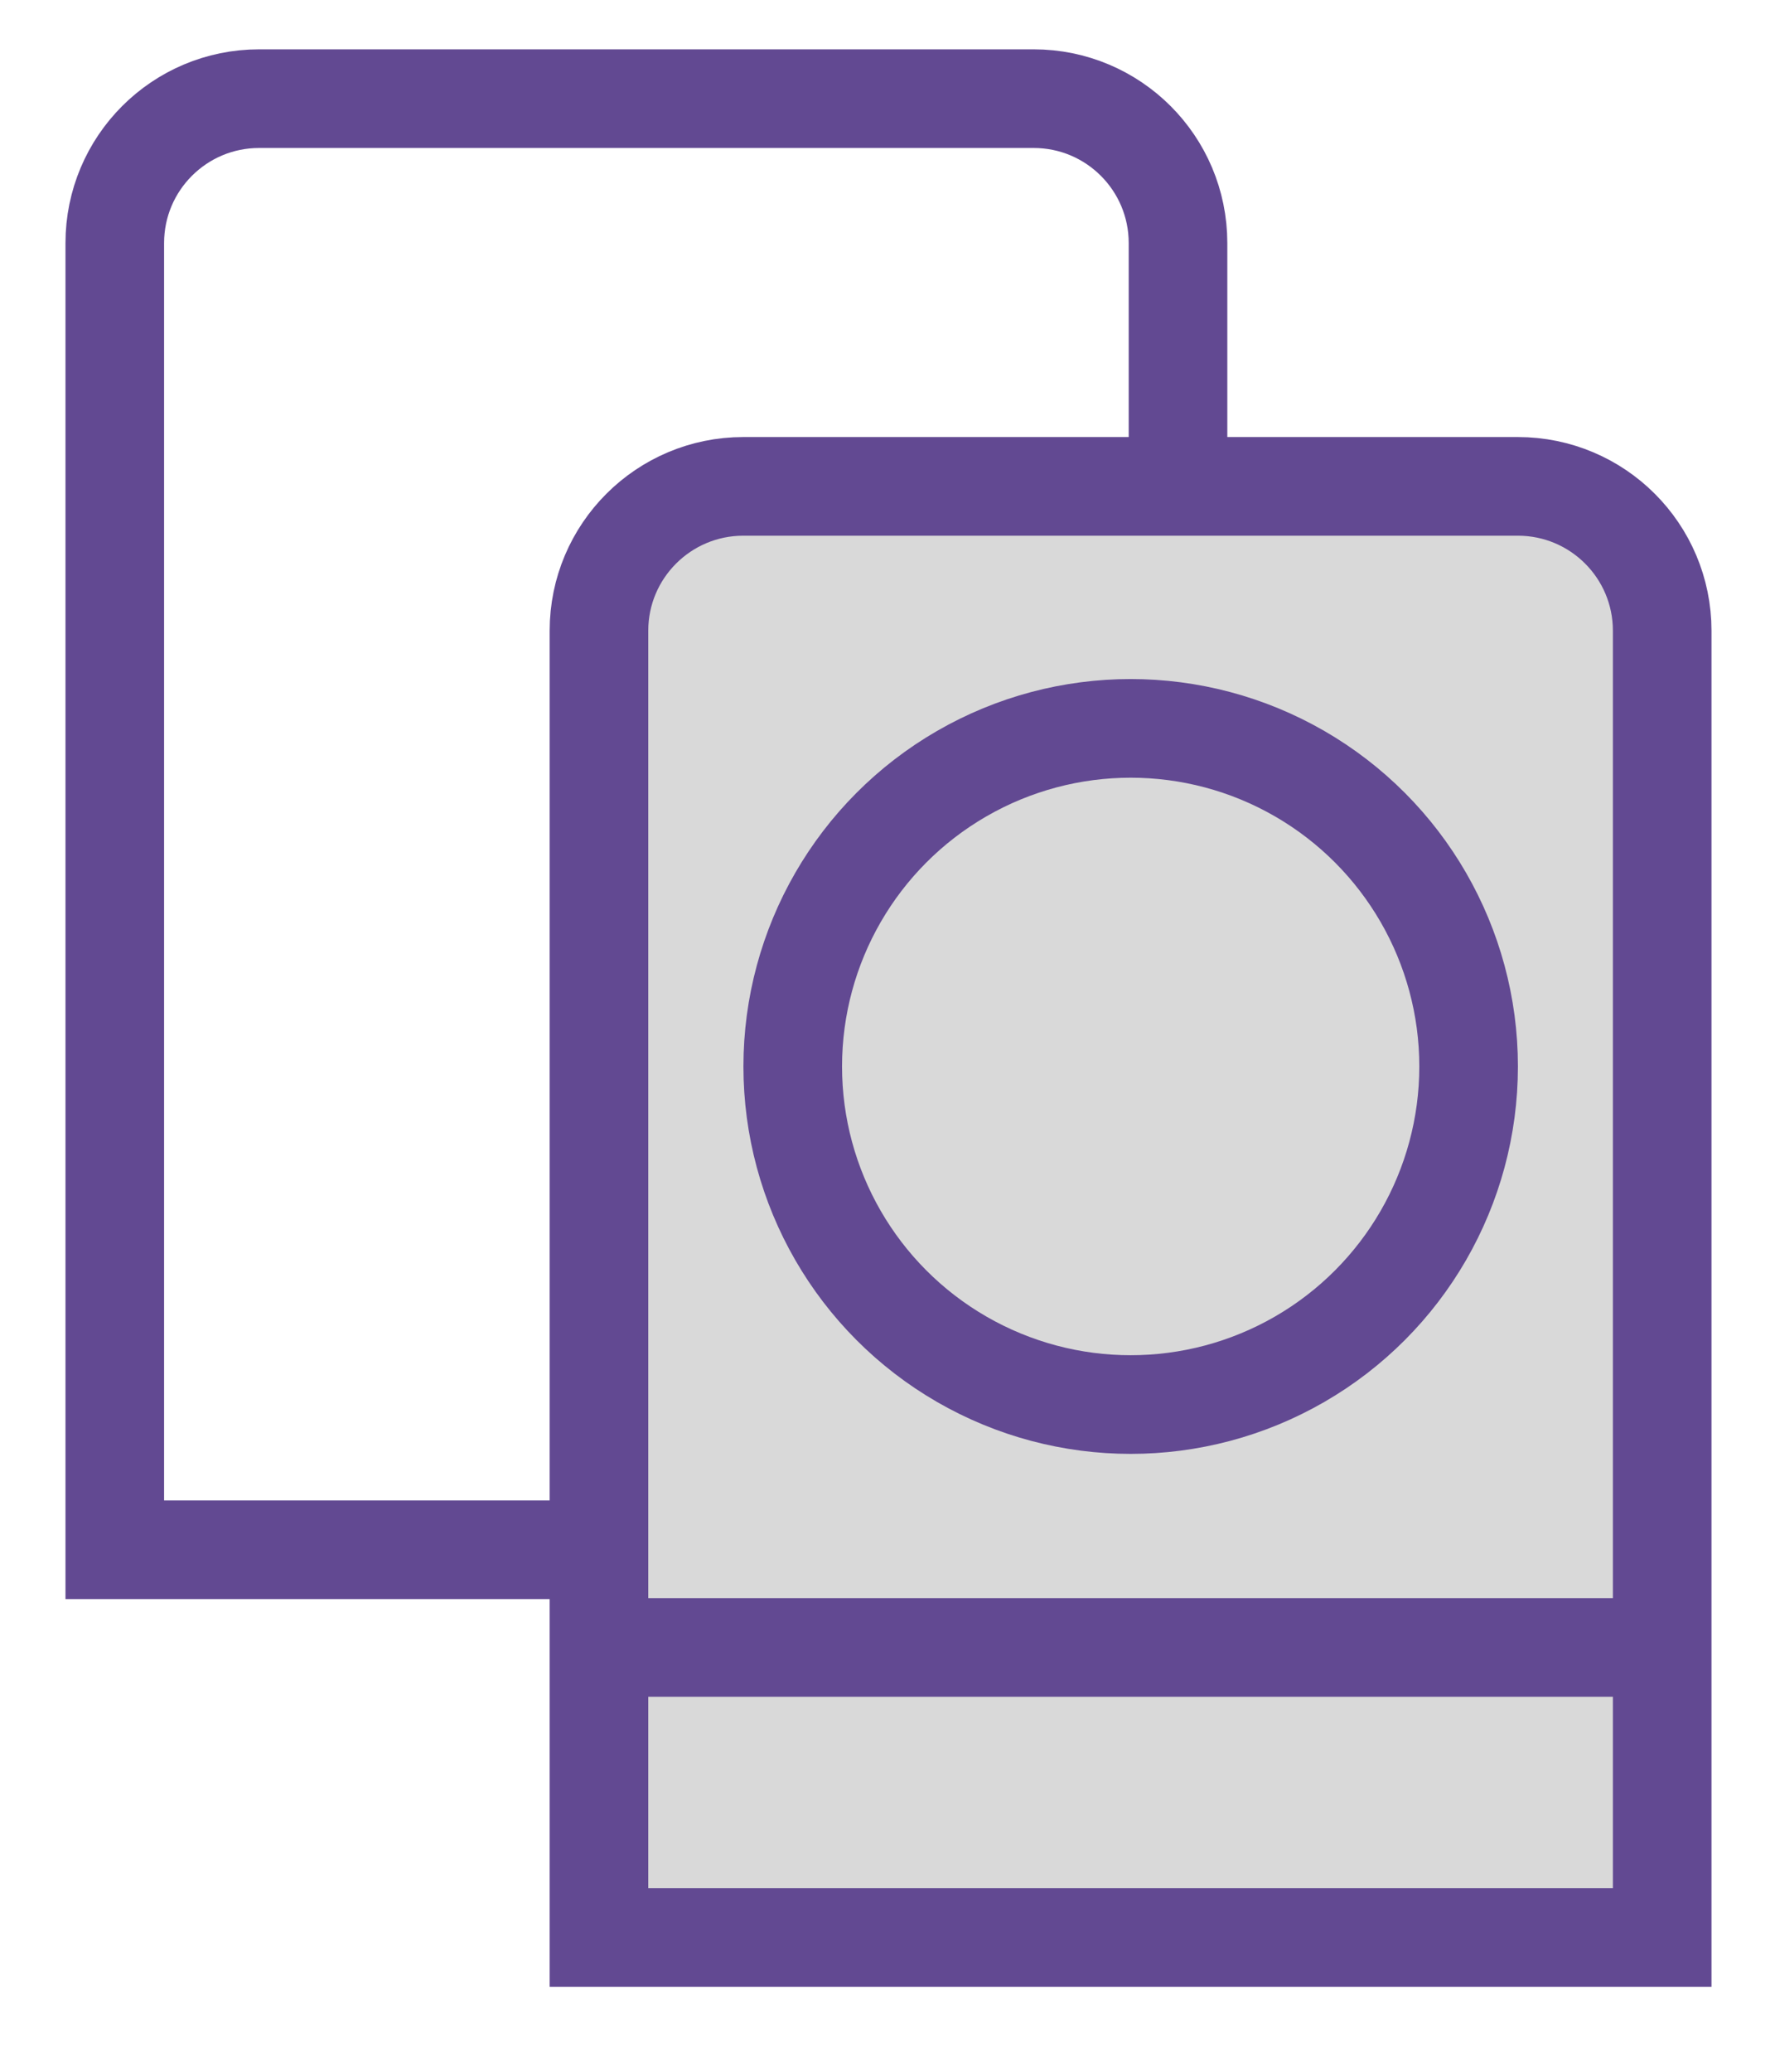 <svg width="18" height="21" viewBox="0 0 18 21" fill="none" xmlns="http://www.w3.org/2000/svg">
<path d="M1.164 2.464C1.164 1.655 1.819 1 2.628 1H10.482C11.291 1 11.946 1.655 11.946 2.464V15.709H1.164V2.464Z" stroke="#624992"/>
<path d="M6.074 6.393C6.074 5.585 6.73 4.93 7.538 4.93H15.392C16.201 4.93 16.856 5.585 16.856 6.393V19.639H6.074V6.393Z" fill="#D9D9D9" stroke="#624992"/>
<circle cx="11.466" cy="10.81" r="3.427" fill="#D9D9D9" stroke="#624992"/>
<path d="M5.82 16.699H16.866" stroke="#624992"/>
</svg>
